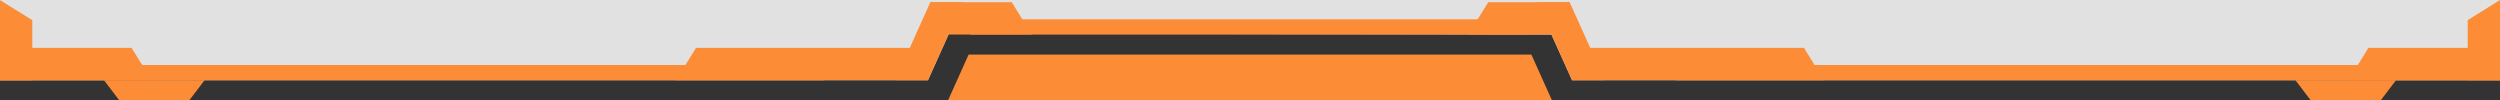 <svg id="bb0582d0-f9d8-40df-b7bf-1b7e9573883b" data-name="レイヤー 1" xmlns="http://www.w3.org/2000/svg" viewBox="0 0 490 19.66"><rect x="0" y="0" width="490" height="19.66" fill="#333333" stroke="none"/><defs><style>.a6a9e678-427b-4f38-90fc-28a5bb6483a7{fill:#fff;opacity:0.85;}.e486c095-1de1-4aee-9839-72ebfa40321b{fill:#fd8c37;}</style></defs><polygon class="a6a9e678-427b-4f38-90fc-28a5bb6483a7" points="490 0 0 0 0 15.72 181.88 15.72 186 6.58 304.08 6.77 308.12 15.72 490 15.72 490 0"/><rect class="e486c095-1de1-4aee-9839-72ebfa40321b" y="12.74" width="161.48" height="3"/><polygon class="e486c095-1de1-4aee-9839-72ebfa40321b" points="182.35 0.43 198.3 0.43 202.23 6.77 182.35 6.77 182.35 0.43"/><polygon class="e486c095-1de1-4aee-9839-72ebfa40321b" points="181.88 9.38 136.42 9.38 132.49 15.72 181.88 15.72 181.88 9.38"/><polygon class="e486c095-1de1-4aee-9839-72ebfa40321b" points="0 9.38 25.79 9.38 29.72 15.72 0 15.72 0 9.38"/><polygon class="e486c095-1de1-4aee-9839-72ebfa40321b" points="6.33 15.74 6.33 3.95 0 0.02 0 15.74 6.33 15.74"/><polygon class="e486c095-1de1-4aee-9839-72ebfa40321b" points="490 9.38 464.21 9.38 460.28 15.72 490 15.72 490 9.38"/><polygon class="e486c095-1de1-4aee-9839-72ebfa40321b" points="452.9 19.66 466.62 19.66 469.62 15.72 449.9 15.72 452.9 19.66"/><polygon class="e486c095-1de1-4aee-9839-72ebfa40321b" points="37.1 19.66 23.38 19.66 20.38 15.72 40.1 15.72 37.1 19.66"/><polygon class="e486c095-1de1-4aee-9839-72ebfa40321b" points="181.88 15.72 175.46 15.72 182.35 0.43 188.77 0.43 181.88 15.72"/><rect class="e486c095-1de1-4aee-9839-72ebfa40321b" x="190.19" y="3.78" width="109.63" height="3"/><rect class="e486c095-1de1-4aee-9839-72ebfa40321b" x="328.52" y="12.74" width="161.48" height="3"/><polygon class="e486c095-1de1-4aee-9839-72ebfa40321b" points="307.65 0.43 291.7 0.43 287.77 6.77 307.65 6.77 307.65 0.43"/><polygon class="e486c095-1de1-4aee-9839-72ebfa40321b" points="308.12 9.38 353.58 9.38 357.51 15.72 308.12 15.72 308.12 9.38"/><polygon class="e486c095-1de1-4aee-9839-72ebfa40321b" points="308.12 15.72 314.54 15.72 307.65 0.43 301.23 0.43 308.12 15.72"/><polygon class="e486c095-1de1-4aee-9839-72ebfa40321b" points="304.18 19.66 300.15 10.7 189.85 10.7 185.82 19.66 304.18 19.66"/><polygon class="e486c095-1de1-4aee-9839-72ebfa40321b" points="483.67 15.72 483.67 3.94 490 0 490 15.72 483.67 15.72"/></svg>